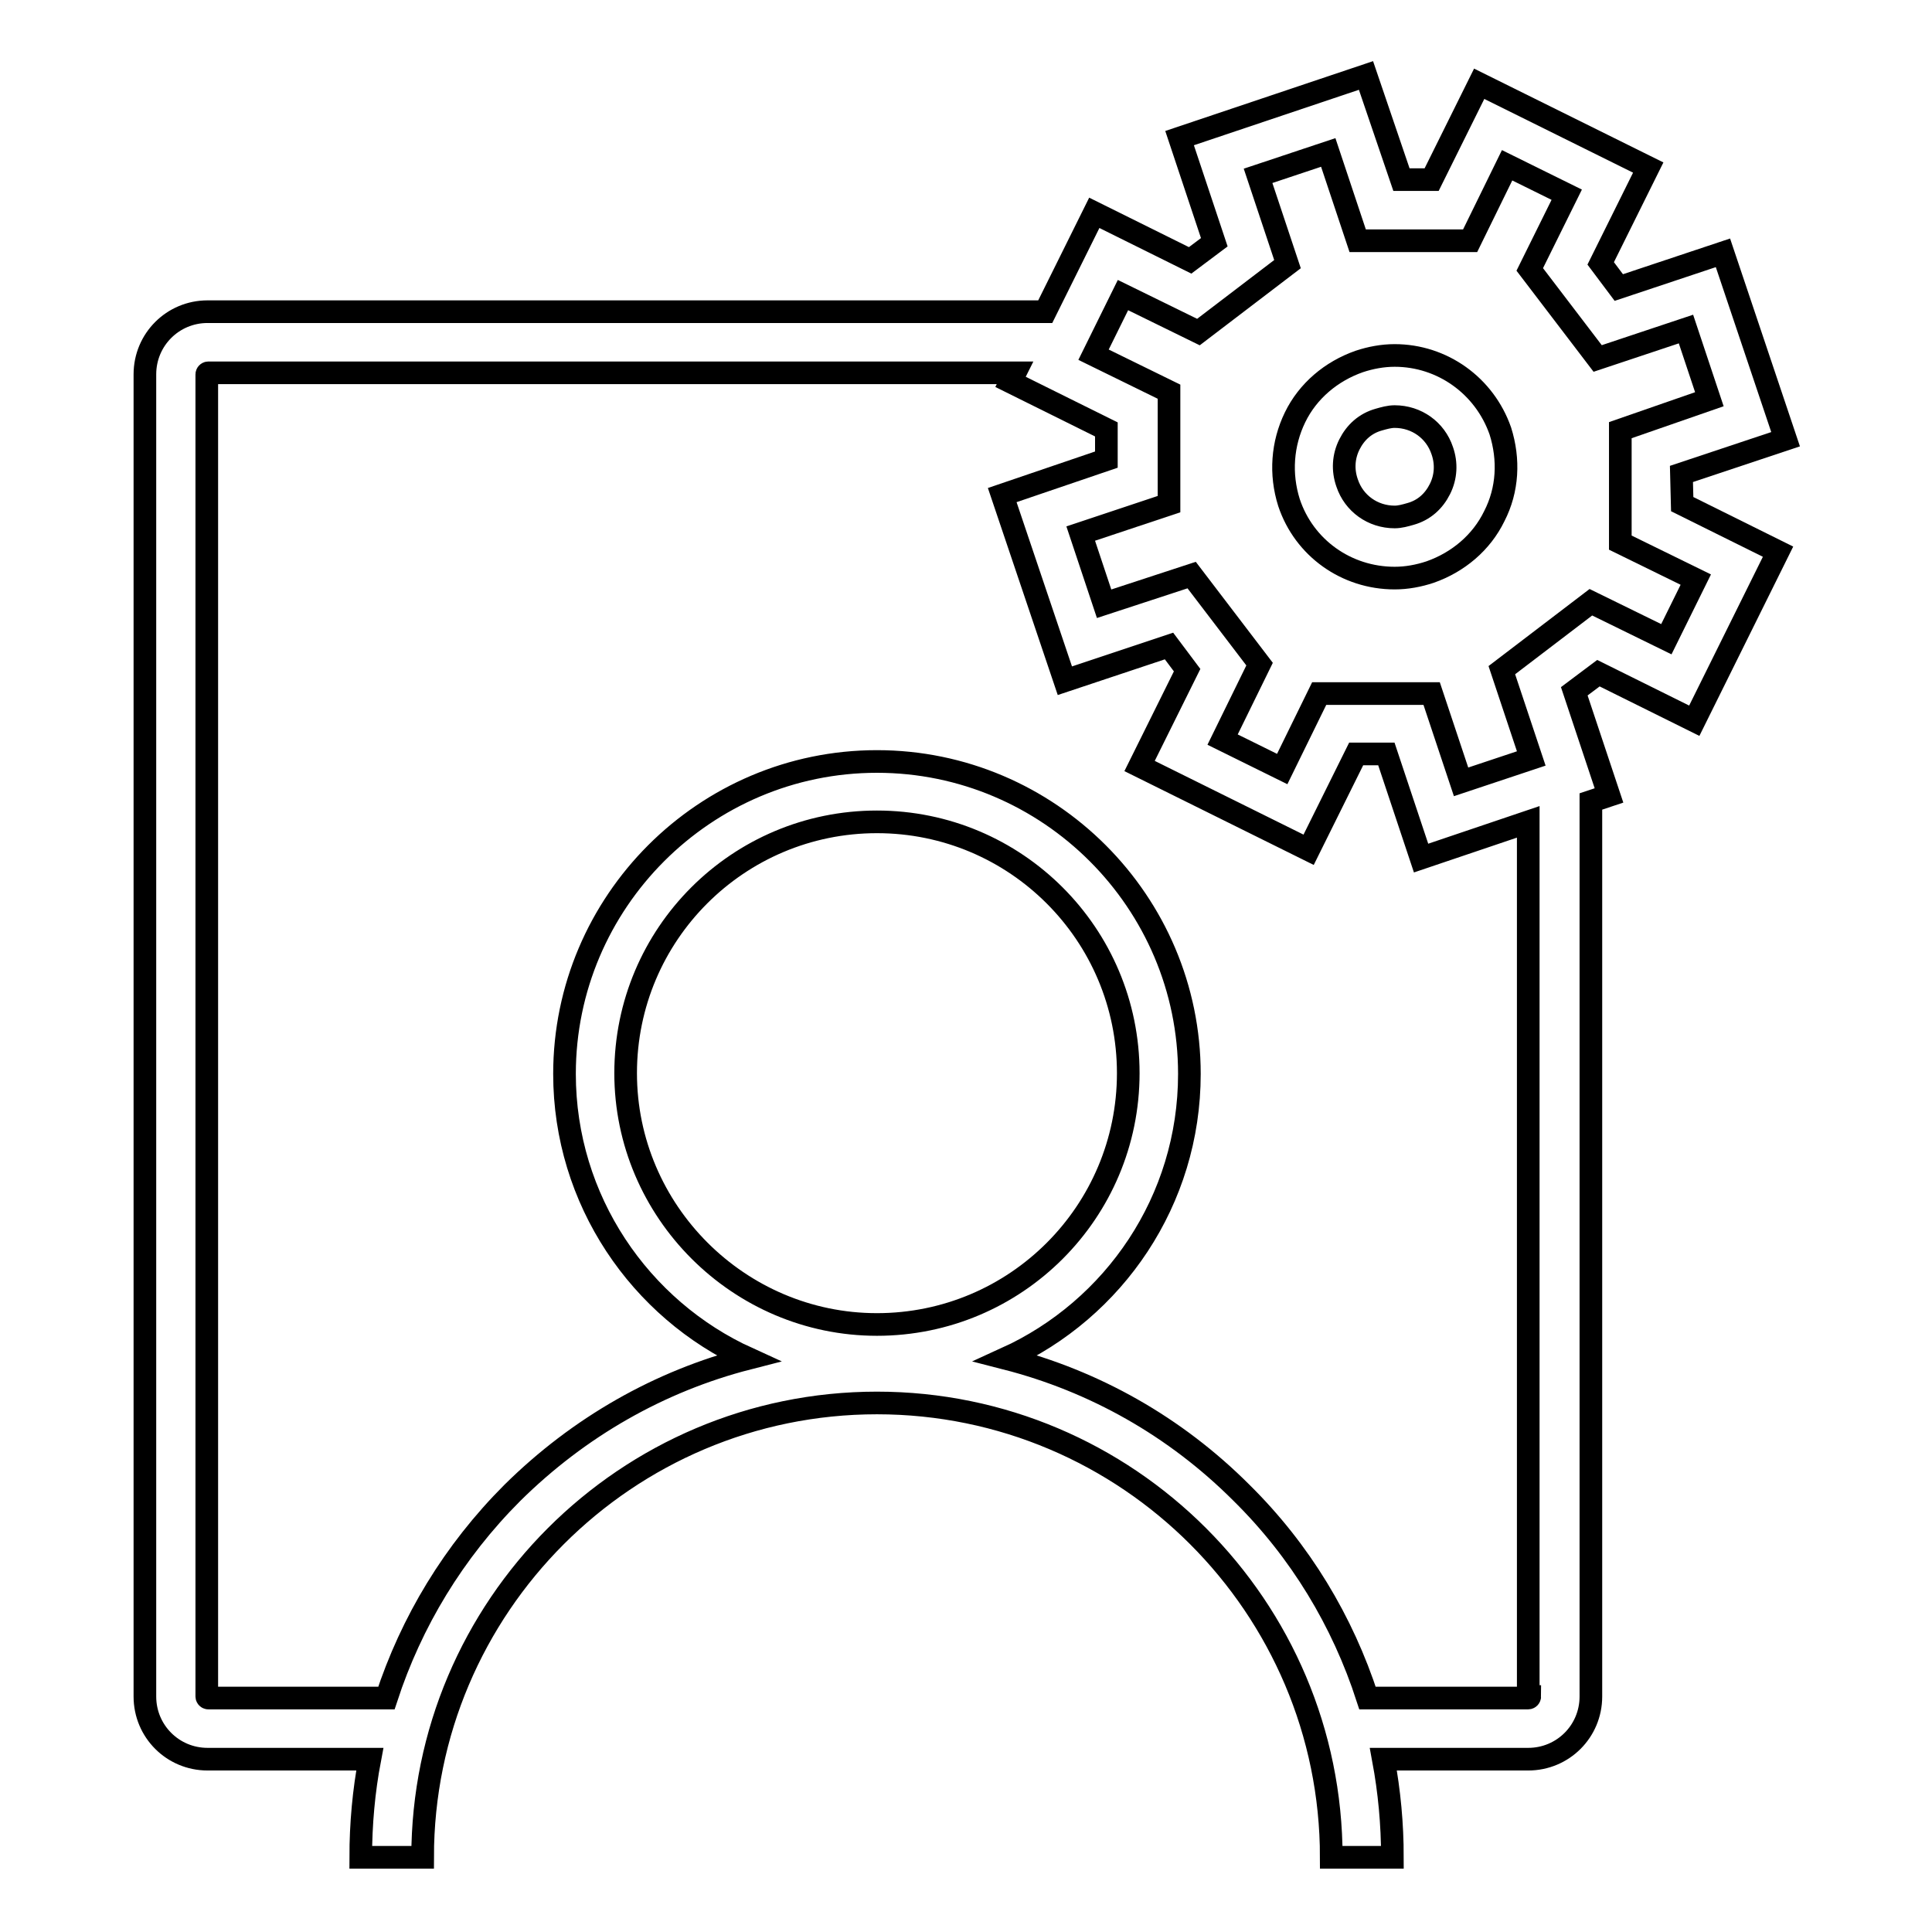 <?xml version="1.0" encoding="utf-8"?>
<!-- Svg Vector Icons : http://www.onlinewebfonts.com/icon -->
<!DOCTYPE svg PUBLIC "-//W3C//DTD SVG 1.1//EN" "http://www.w3.org/Graphics/SVG/1.1/DTD/svg11.dtd">
<svg version="1.1" xmlns="http://www.w3.org/2000/svg" xmlns:xlink="http://www.w3.org/1999/xlink" x="0px" y="0px" viewBox="0 0 256 256" enable-background="new 0 0 256 256" xml:space="preserve">
<g><g><path stroke-width="3" fill-opacity="0" stroke="#000000"  d="M222.8,62.8l13.8-4.6l-8.3-24.7l-13.8,4.6l-2.4-3.2l6.3-12.7L196,11.1l-6.3,12.7l-4,0L181,10l-24.7,8.3l4.6,13.8l-3.2,2.4l-12.7-6.3l-6.5,13.1h-111c-4.6,0-8.3,3.7-8.3,8.3v175.2c0,4.6,3.7,8.3,8.3,8.3h21.5c-0.8,4.2-1.2,8.6-1.2,13H56c0-33.2,27-60.2,60.2-60.2c33.2,0,60.2,27,60.2,60.2h8.1c0-4.4-0.4-8.7-1.2-13h19.2c4.6,0,8.3-3.7,8.3-8.3V106.2l2.4-0.8l-4.6-13.8l3.2-2.4l12.7,6.3l11.1-22.4l-12.7-6.3L222.8,62.8z M82.9,142.2c0-18.4,14.9-33.3,33.3-33.3c18.4,0,33.3,14.9,33.3,33.3c0,18.4-14.9,33.3-33.3,33.3C97.9,175.5,82.9,160.5,82.9,142.2z M202.7,224.8c0,0.1-0.1,0.2-0.2,0.2h-21.3c-3.3-10.2-8.9-19.5-16.7-27.2c-8.8-8.8-19.5-14.8-31.2-17.8c14.3-6.5,24.3-20.9,24.3-37.7c0-22.8-18.6-41.4-41.4-41.4c-22.8,0-41.4,18.6-41.4,41.4c0,16.7,10,31.2,24.3,37.7c-11.7,3-22.4,9.1-31.2,17.8c-7.8,7.8-13.4,17.1-16.7,27.2H27.6c-0.1,0-0.2-0.1-0.2-0.2V49.6c0-0.1,0.1-0.2,0.2-0.2h106.9l-0.6,1.2l12.7,6.3l0,4l-13.8,4.7l8.3,24.6l13.8-4.6l2.4,3.2l-6.3,12.7l22.4,11.1l6.3-12.7l4,0l4.6,13.8l14.2-4.8V224.8L202.7,224.8z M220.8,84.7l-10-4.9l-11.8,9l3.9,11.7l-9.3,3.1l-3.9-11.7l-14.9,0l-4.9,10l-7.9-3.9l4.9-10l-9-11.8L146.3,80l-3.1-9.3l11.7-3.9l0-14.9l-10-4.9l3.9-7.9l10,4.9l11.8-9l-3.9-11.7l9.3-3.1l3.9,11.7l14.9,0l4.9-10l7.9,3.9l-4.9,9.9l9,11.8l11.7-3.9l3.1,9.3L214.7,57l0,14.9l10,4.9L220.8,84.7z"/><path stroke-width="3" fill-opacity="0" stroke="#000000"  d="M184.8,47.1c-1.6,0-3.2,0.3-4.7,0.8c-3.7,1.3-6.8,3.9-8.5,7.4s-2,7.5-0.8,11.3c2,6,7.6,10,14,10l0,0c1.6,0,3.2-0.3,4.7-0.8c3.7-1.3,6.8-3.9,8.5-7.4c1.8-3.5,2-7.5,0.8-11.3C196.7,51.1,191.1,47.1,184.8,47.1z M190.8,64.8c-0.8,1.6-2.1,2.8-3.9,3.3c-0.7,0.2-1.4,0.4-2.1,0.4c-2.9,0-5.4-1.8-6.3-4.5c-0.6-1.7-0.5-3.5,0.3-5.1c0.8-1.6,2.1-2.8,3.9-3.3c0.7-0.2,1.4-0.4,2.1-0.4c2.9,0,5.4,1.8,6.3,4.5C191.7,61.4,191.6,63.2,190.8,64.8z"/></g></g>
</svg>